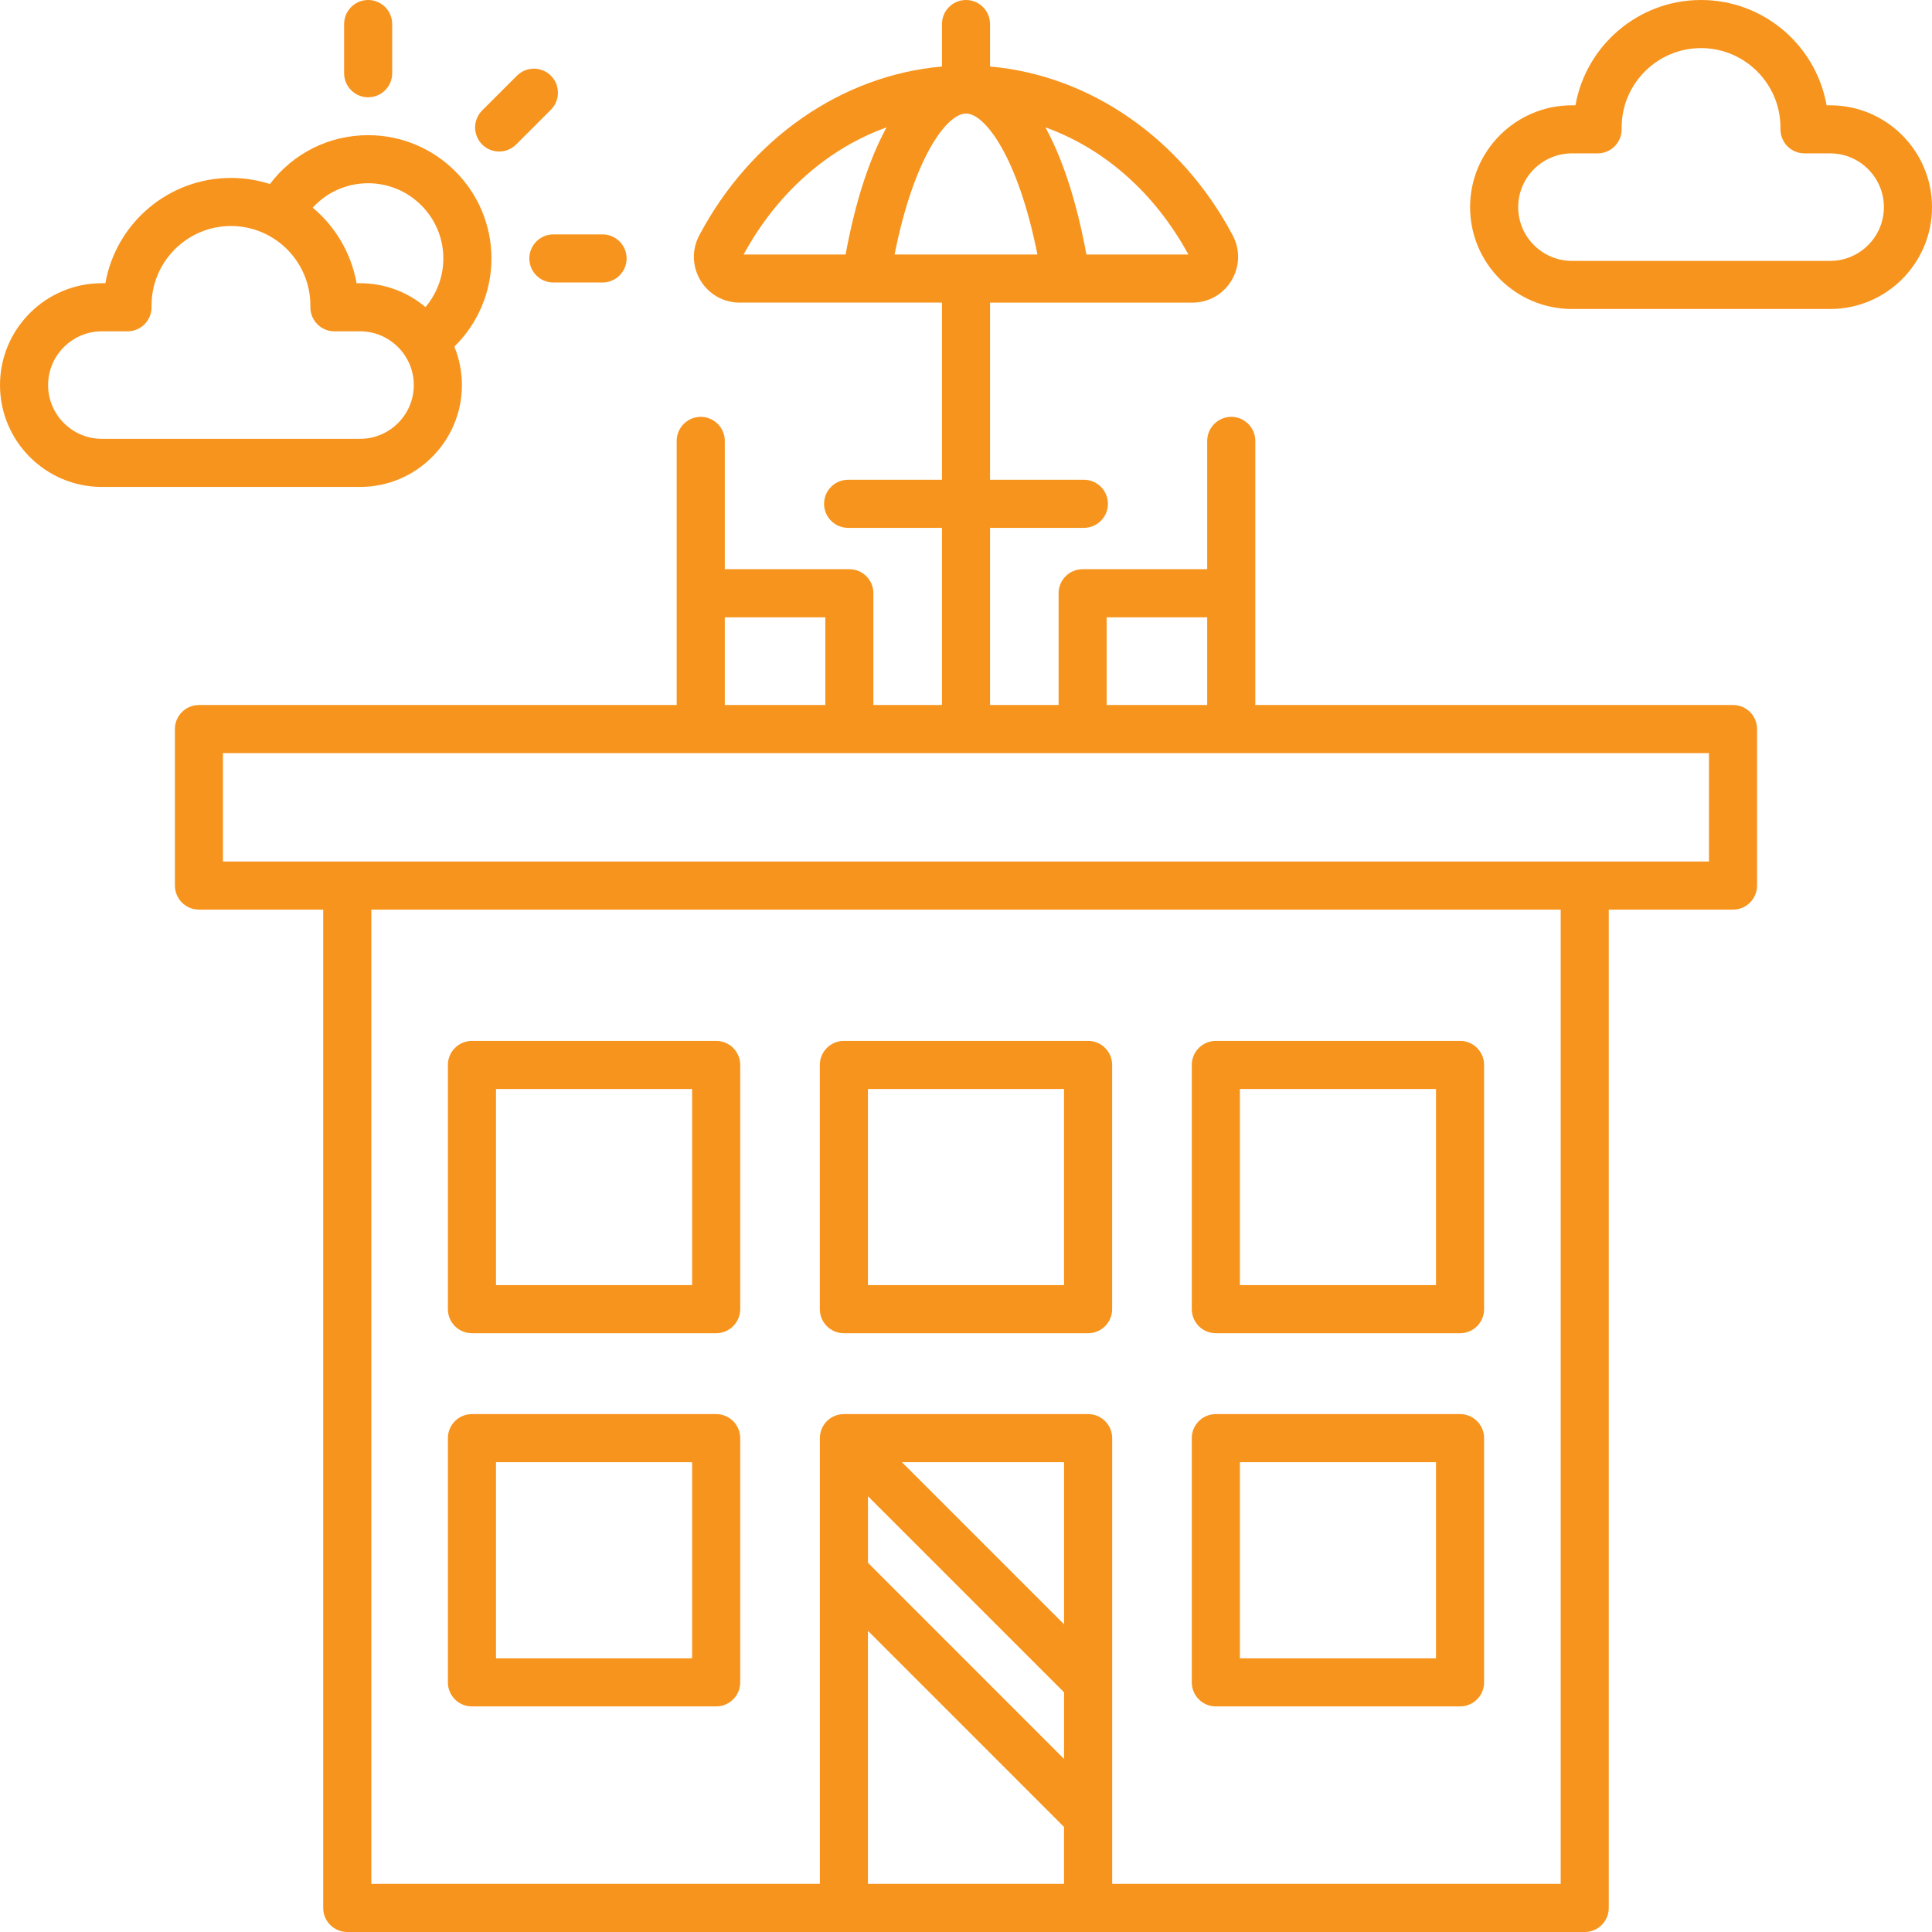 <?xml version="1.0" encoding="UTF-8"?>
<svg xmlns="http://www.w3.org/2000/svg" width="59" height="59" viewBox="0 0 59 59" fill="none">
  <path fill-rule="evenodd" clip-rule="evenodd" d="M21.87 43.184C22.276 43.184 22.605 43.513 22.605 43.918V51.377C22.605 51.782 22.276 52.111 21.87 52.111H14.412C14.006 52.111 13.678 51.782 13.678 51.377V43.918C13.678 43.513 14.007 43.184 14.412 43.184H21.87ZM15.147 44.653V50.642H21.136V44.653H15.147Z" fill="#F7941D"></path>
  <path fill-rule="evenodd" clip-rule="evenodd" d="M44.588 43.184C44.993 43.184 45.322 43.513 45.322 43.918V51.377C45.322 51.782 44.993 52.111 44.588 52.111H37.13C36.724 52.111 36.395 51.782 36.395 51.377V43.918C36.395 43.513 36.724 43.184 37.13 43.184H44.588ZM37.864 44.653V50.642H43.853V44.653H37.864Z" fill="#F7941D"></path>
  <path fill-rule="evenodd" clip-rule="evenodd" d="M21.87 31.787C22.276 31.787 22.605 32.116 22.605 32.521V39.979C22.605 40.384 22.276 40.714 21.87 40.714H14.412C14.006 40.714 13.678 40.386 13.678 39.979V32.521C13.678 32.116 14.007 31.787 14.412 31.787H21.87ZM15.147 33.255V39.245H21.136V33.255H15.147Z" fill="#F7941D"></path>
  <path fill-rule="evenodd" clip-rule="evenodd" d="M33.228 31.787C33.634 31.787 33.963 32.116 33.963 32.521V39.979C33.963 40.384 33.634 40.714 33.228 40.714H25.77C25.365 40.714 25.036 40.386 25.036 39.979V32.521C25.036 32.116 25.365 31.787 25.77 31.787H33.228ZM26.505 33.255V39.245H32.494V33.255H26.505Z" fill="#F7941D"></path>
  <path fill-rule="evenodd" clip-rule="evenodd" d="M44.588 31.787C44.993 31.787 45.322 32.116 45.322 32.521V39.979C45.322 40.384 44.993 40.714 44.588 40.714H37.13C36.724 40.714 36.395 40.386 36.395 39.979V32.521C36.395 32.116 36.724 31.787 37.13 31.787H44.588ZM37.864 33.255V39.245H43.853V33.255H37.864Z" fill="#F7941D"></path>
  <path fill-rule="evenodd" clip-rule="evenodd" d="M29.5 0C29.905 0 30.234 0.329 30.234 0.734V2.031C33.284 2.3 36.076 4.224 37.646 7.19C37.877 7.627 37.863 8.141 37.608 8.565C37.354 8.988 36.906 9.242 36.411 9.242H30.234V14.651H33.1C33.505 14.651 33.834 14.98 33.834 15.385C33.834 15.79 33.505 16.12 33.1 16.12H30.234V21.53H32.328V18.116C32.328 17.711 32.657 17.382 33.062 17.382H36.866V13.465C36.866 13.06 37.196 12.73 37.601 12.73C38.006 12.73 38.335 13.06 38.335 13.465V21.53H52.925C53.33 21.53 53.659 21.859 53.658 22.265V27.043C53.658 27.448 53.329 27.778 52.924 27.778H49.129V58.266C49.129 58.671 48.8 59 48.395 59H10.604C10.199 59 9.87 58.671 9.87 58.266V27.778H6.075C5.67 27.778 5.341 27.448 5.341 27.043V22.265C5.341 21.859 5.67 21.53 6.075 21.53H20.665V13.465C20.665 13.06 20.994 12.73 21.399 12.73C21.804 12.73 22.134 13.06 22.134 13.465V17.382H25.938C26.343 17.382 26.672 17.711 26.672 18.116V21.53H28.766V16.12H25.9C25.495 16.12 25.166 15.79 25.166 15.385C25.166 14.98 25.495 14.651 25.9 14.651H28.766V9.241H22.589C22.094 9.241 21.646 8.987 21.392 8.564C21.137 8.14 21.122 7.626 21.354 7.189C22.924 4.223 25.716 2.299 28.766 2.031V0.734C28.766 0.329 29.095 0 29.5 0ZM11.34 27.778V57.531H25.037V43.918C25.037 43.513 25.366 43.184 25.771 43.184H33.23C33.635 43.184 33.964 43.513 33.964 43.918V57.531H47.661V27.778H11.34ZM26.505 57.531H32.494V55.792L26.505 49.802V57.531ZM26.506 47.725L32.495 53.715V51.681L26.506 45.692V47.725ZM27.544 44.653L32.495 49.604V44.653H27.544ZM6.809 22.999V26.309H52.189V22.999H6.809ZM22.134 18.851V21.53H25.204V18.851H22.134ZM33.796 18.851V21.53H36.866V18.851H33.796ZM27.074 3.89C25.283 4.534 23.737 5.885 22.708 7.773H25.823C26.117 6.171 26.545 4.857 27.074 3.89ZM29.5 3.467C28.916 3.467 27.906 4.811 27.319 7.773H31.681C31.094 4.811 30.084 3.467 29.5 3.467ZM31.926 3.89C32.455 4.857 32.883 6.171 33.177 7.773H36.292C35.263 5.885 33.717 4.534 31.926 3.89Z" fill="#F7941D"></path>
  <path fill-rule="evenodd" clip-rule="evenodd" d="M11.243 4.128C13.319 4.128 15.008 5.817 15.008 7.893C15.008 8.916 14.593 9.882 13.875 10.585C14.023 10.947 14.106 11.344 14.106 11.76C14.106 13.475 12.711 14.87 10.996 14.87H3.11C1.395 14.87 2.07707e-05 13.475 0 11.76C0 10.045 1.395 8.649 3.11 8.649H3.218C3.54 6.824 5.137 5.434 7.053 5.434C7.468 5.434 7.867 5.499 8.243 5.62C8.947 4.687 10.043 4.128 11.243 4.128ZM7.053 6.902C5.716 6.902 4.628 7.991 4.628 9.327V9.384C4.628 9.789 4.299 10.118 3.894 10.118H3.11C2.206 10.118 1.469 10.855 1.469 11.76C1.469 12.664 2.206 13.401 3.11 13.401H10.996C11.9 13.401 12.637 12.664 12.637 11.76C12.637 10.855 11.9 10.118 10.996 10.118H10.212C9.807 10.118 9.478 9.789 9.478 9.384V9.327C9.478 7.991 8.39 6.902 7.053 6.902ZM11.243 5.596C10.586 5.596 9.977 5.872 9.55 6.342C10.239 6.918 10.726 7.729 10.889 8.649H10.997C11.756 8.649 12.453 8.923 12.993 9.378C13.341 8.968 13.539 8.444 13.539 7.893C13.539 6.626 12.509 5.596 11.243 5.596Z" fill="#F7941D"></path>
  <path fill-rule="evenodd" clip-rule="evenodd" d="M51.947 0C53.863 0 55.46 1.391 55.781 3.216H55.89C57.605 3.216 59 4.611 59 6.326C59 8.041 57.605 9.436 55.89 9.436H48.004C46.289 9.436 44.894 8.041 44.894 6.326C44.894 4.611 46.289 3.216 48.004 3.216H48.112C48.434 1.391 50.031 7.23078e-06 51.947 0ZM51.947 1.469C50.61 1.469 49.522 2.557 49.522 3.894V3.95C49.522 4.355 49.193 4.684 48.788 4.684H48.004C47.1 4.684 46.363 5.421 46.363 6.326C46.363 7.231 47.1 7.967 48.004 7.967H55.89C56.794 7.967 57.531 7.231 57.531 6.326C57.531 5.421 56.794 4.684 55.89 4.684H55.106C54.701 4.684 54.372 4.355 54.372 3.95V3.894C54.372 2.557 53.284 1.469 51.947 1.469Z" fill="#F7941D"></path>
  <path d="M18.401 7.158C18.807 7.158 19.136 7.488 19.136 7.893C19.136 8.298 18.806 8.627 18.401 8.627H16.899C16.494 8.627 16.165 8.298 16.165 7.893C16.165 7.488 16.494 7.158 16.899 7.158H18.401Z" fill="#F7941D"></path>
  <path d="M15.786 2.312C16.072 2.026 16.537 2.026 16.824 2.312C17.11 2.599 17.11 3.064 16.824 3.35L15.762 4.412C15.619 4.555 15.431 4.627 15.243 4.627C15.056 4.627 14.867 4.556 14.724 4.412C14.438 4.125 14.438 3.66 14.724 3.373L15.786 2.312Z" fill="#F7941D"></path>
  <path d="M11.243 0C11.648 0 11.977 0.329 11.977 0.734V2.236C11.977 2.641 11.648 2.971 11.243 2.971C10.838 2.971 10.509 2.641 10.509 2.236V0.734C10.509 0.329 10.838 2.58038e-05 11.243 0Z" fill="#F7941D"></path>
</svg>
